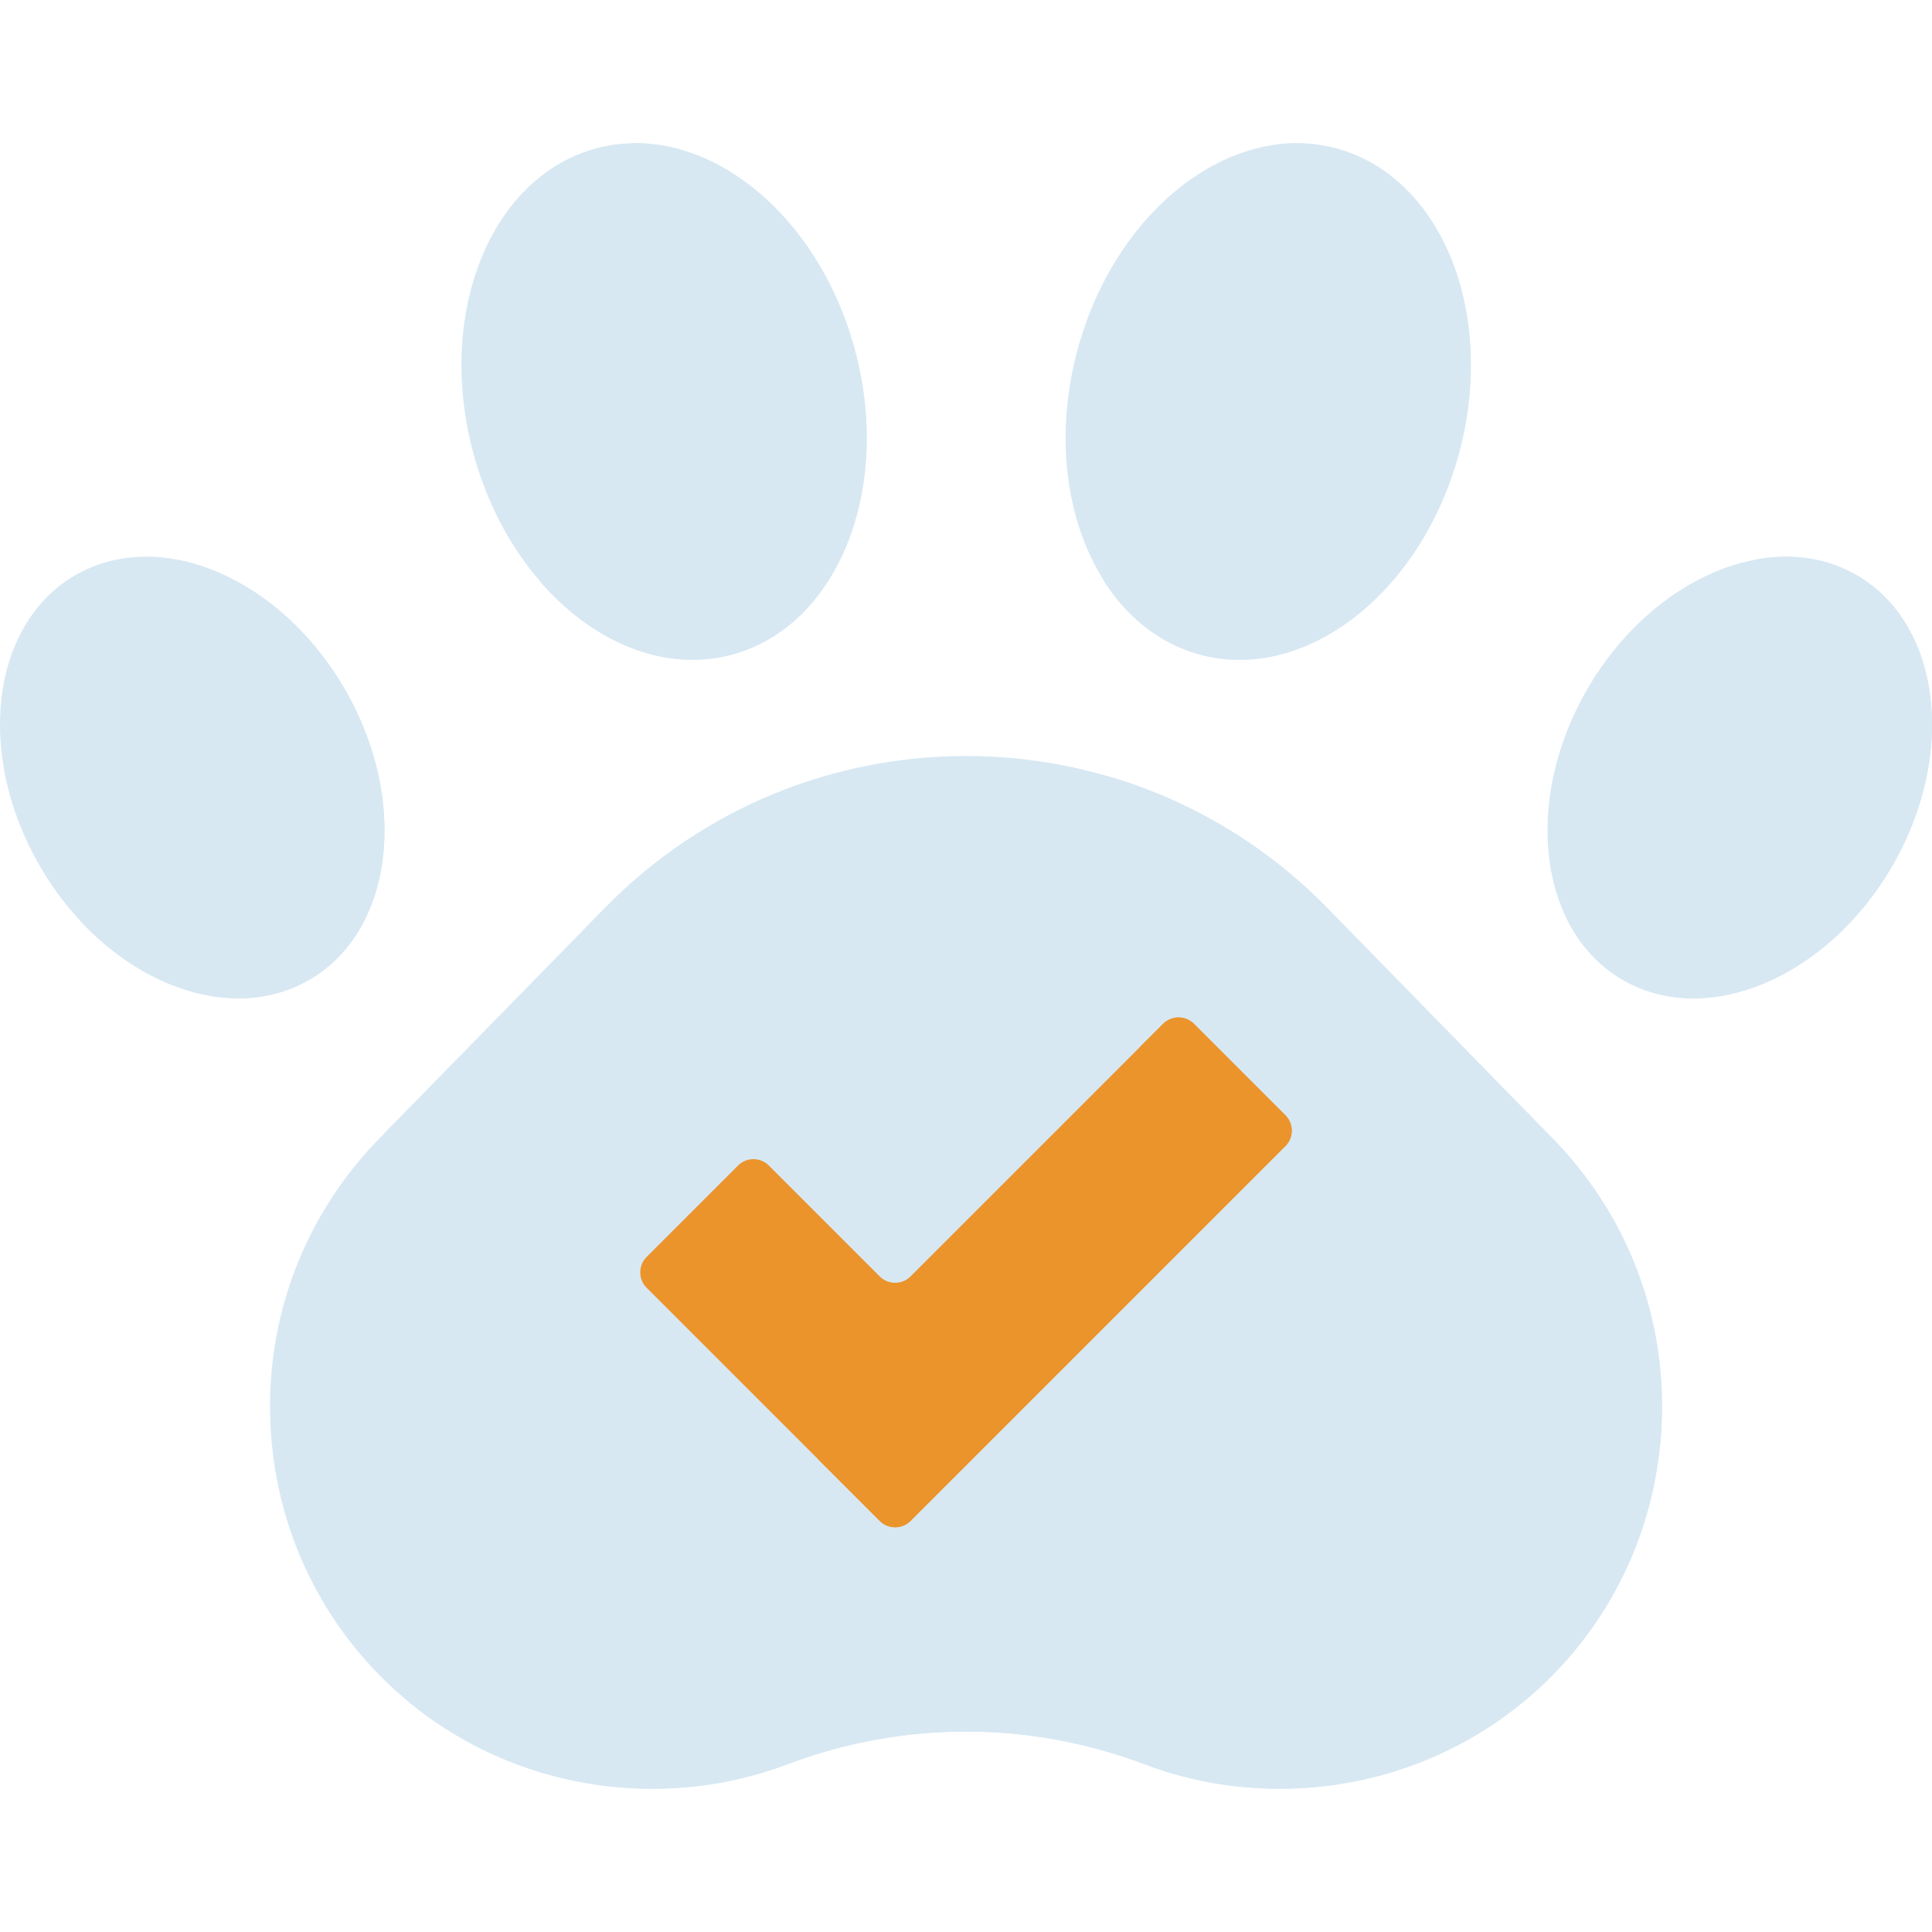 <svg xmlns="http://www.w3.org/2000/svg" version="1.1" xmlns:xlink="http://www.w3.org/1999/xlink" width="512" height="512" x="0" y="0" viewBox="0 0 512 512" style="enable-background:new 0 0 512 512" xml:space="preserve" class=""><g><g fill="#a0aab7"><path d="M71.815 379.971c3.583 51.082 44.161 91.036 95.288 93.9 14.703.824 28.77-1.491 41.596-6.334 30.556-11.538 64.046-11.538 94.603 0 12.826 4.843 26.893 7.158 41.597 6.334 51.127-2.864 91.705-42.819 95.287-93.901 2.172-30.97-9.582-59.233-29.626-79.173l.002-.001-58.818-60.159c-52.525-53.722-138.962-53.722-191.486 0-59.96 61.327-58.919 60.108-58.816 60.16-20.044 19.94-31.799 48.203-29.627 79.174z" fill="#d7e8f3" opacity="1" data-original="#a0aab7" class=""></path><ellipse cx="50.948" cy="206.054" rx="46.713" ry="61.93" transform="rotate(-30 50.938 206.053)" fill="#d7e8f3" opacity="1" data-original="#a0aab7" class=""></ellipse><ellipse cx="461.052" cy="206.054" rx="61.93" ry="46.713" transform="rotate(-60 461.06 206.065)" fill="#d7e8f3" opacity="1" data-original="#a0aab7" class=""></ellipse><ellipse cx="175.96" cy="106.411" rx="52.379" ry="69.442" transform="rotate(-14.98 175.887 106.275)" fill="#d7e8f3" opacity="1" data-original="#a0aab7" class=""></ellipse><ellipse cx="336.04" cy="106.411" rx="69.442" ry="52.379" transform="rotate(-74.99 336.07 106.363)" fill="#d7e8f3" opacity="1" data-original="#a0aab7" class=""></ellipse></g><path fill="#d7e8f3" d="m410.559 300.797.003-.001-58.818-60.159c-16.481-16.856-36.3-28.423-57.362-34.701a134.832 134.832 0 0 1 16.155 14.098l58.818 60.159-.003.001c20.043 19.94 31.798 48.203 29.626 79.173-3.582 51.081-44.16 91.036-95.287 93.9-14.704.824-28.771-1.491-41.597-6.334-30.556-11.538-64.047-11.537-94.603 0-12.826 4.843-26.892 7.157-41.596 6.334a102.786 102.786 0 0 1-18.036-2.62c16.179 13.475 36.684 21.96 59.243 23.223 14.703.824 28.77-1.491 41.596-6.334 30.556-11.538 64.047-11.538 94.603 0 12.826 4.843 26.893 7.158 41.597 6.334 51.127-2.864 91.705-42.819 95.287-93.901 2.172-30.969-9.582-59.232-29.626-79.172zM91.402 182.698c-12.53-21.702-33.044-34.78-51.904-35.148 3.961 4.271 7.576 9.14 10.696 14.544 17.102 29.621 12.853 64.09-9.489 76.989-5.973 3.448-12.634 5.006-19.516 4.871 17.752 19.142 42.457 26.278 60.723 15.732 22.343-12.898 26.592-47.368 9.49-76.988zM492.017 152.421c-7.901-4.562-17.008-5.815-26.235-4.219 8.017 16.444 6.57 39.728-5.483 60.604-11.053 19.145-28.321 31.578-45.184 34.495 3.358 6.888 8.377 12.577 14.972 16.385 22.342 12.899 54.318-.656 71.419-30.277 17.102-29.619 12.854-64.088-9.489-76.988zM226.554 92.854c-8.812-32.887-33.995-55.462-59.087-54.877 7.945 9.118 14.279 20.835 17.88 34.273 9.926 37.045-4.679 73.145-32.621 80.632a40.182 40.182 0 0 1-9.479 1.358c13.956 16.017 32.881 24.016 50.687 19.245 27.941-7.486 42.546-43.586 32.62-80.631zM354.013 39.335c-5.172-1.386-10.438-1.694-15.649-1.041 9.963 15.642 13.198 38.175 7.063 61.07-8.089 30.188-29.972 51.688-52.917 54.56 6.157 9.667 14.885 16.702 25.558 19.562 27.942 7.487 58.641-16.474 68.567-53.519 9.925-37.045-4.68-73.145-32.622-80.632z" opacity="1" data-original="#909ba5" class=""></path><path fill="#eb942c" d="m233.132 403.043-61.76-61.76a5.788 5.788 0 0 1 0-8.185l24.21-24.211a5.788 5.788 0 0 1 8.185 0l29.365 29.365a5.788 5.788 0 0 0 8.185 0l66.914-66.914a5.788 5.788 0 0 1 8.185 0l24.21 24.21a5.788 5.788 0 0 1 0 8.185l-99.31 99.31a5.787 5.787 0 0 1-8.184 0z" opacity="1" data-original="#a2f4c1" class=""></path><path fill="#eb942c" d="m308.232 271.337-6.209 6.209 4.574 4.574c3.986 3.986 3.986 10.449 0 14.435l-89.976 89.976 16.511 16.511a5.788 5.788 0 0 0 8.185 0l99.31-99.31a5.788 5.788 0 0 0 0-8.185l-24.21-24.21a5.788 5.788 0 0 0-8.185 0z" opacity="1" data-original="#78d0b1" class=""></path></g></svg>